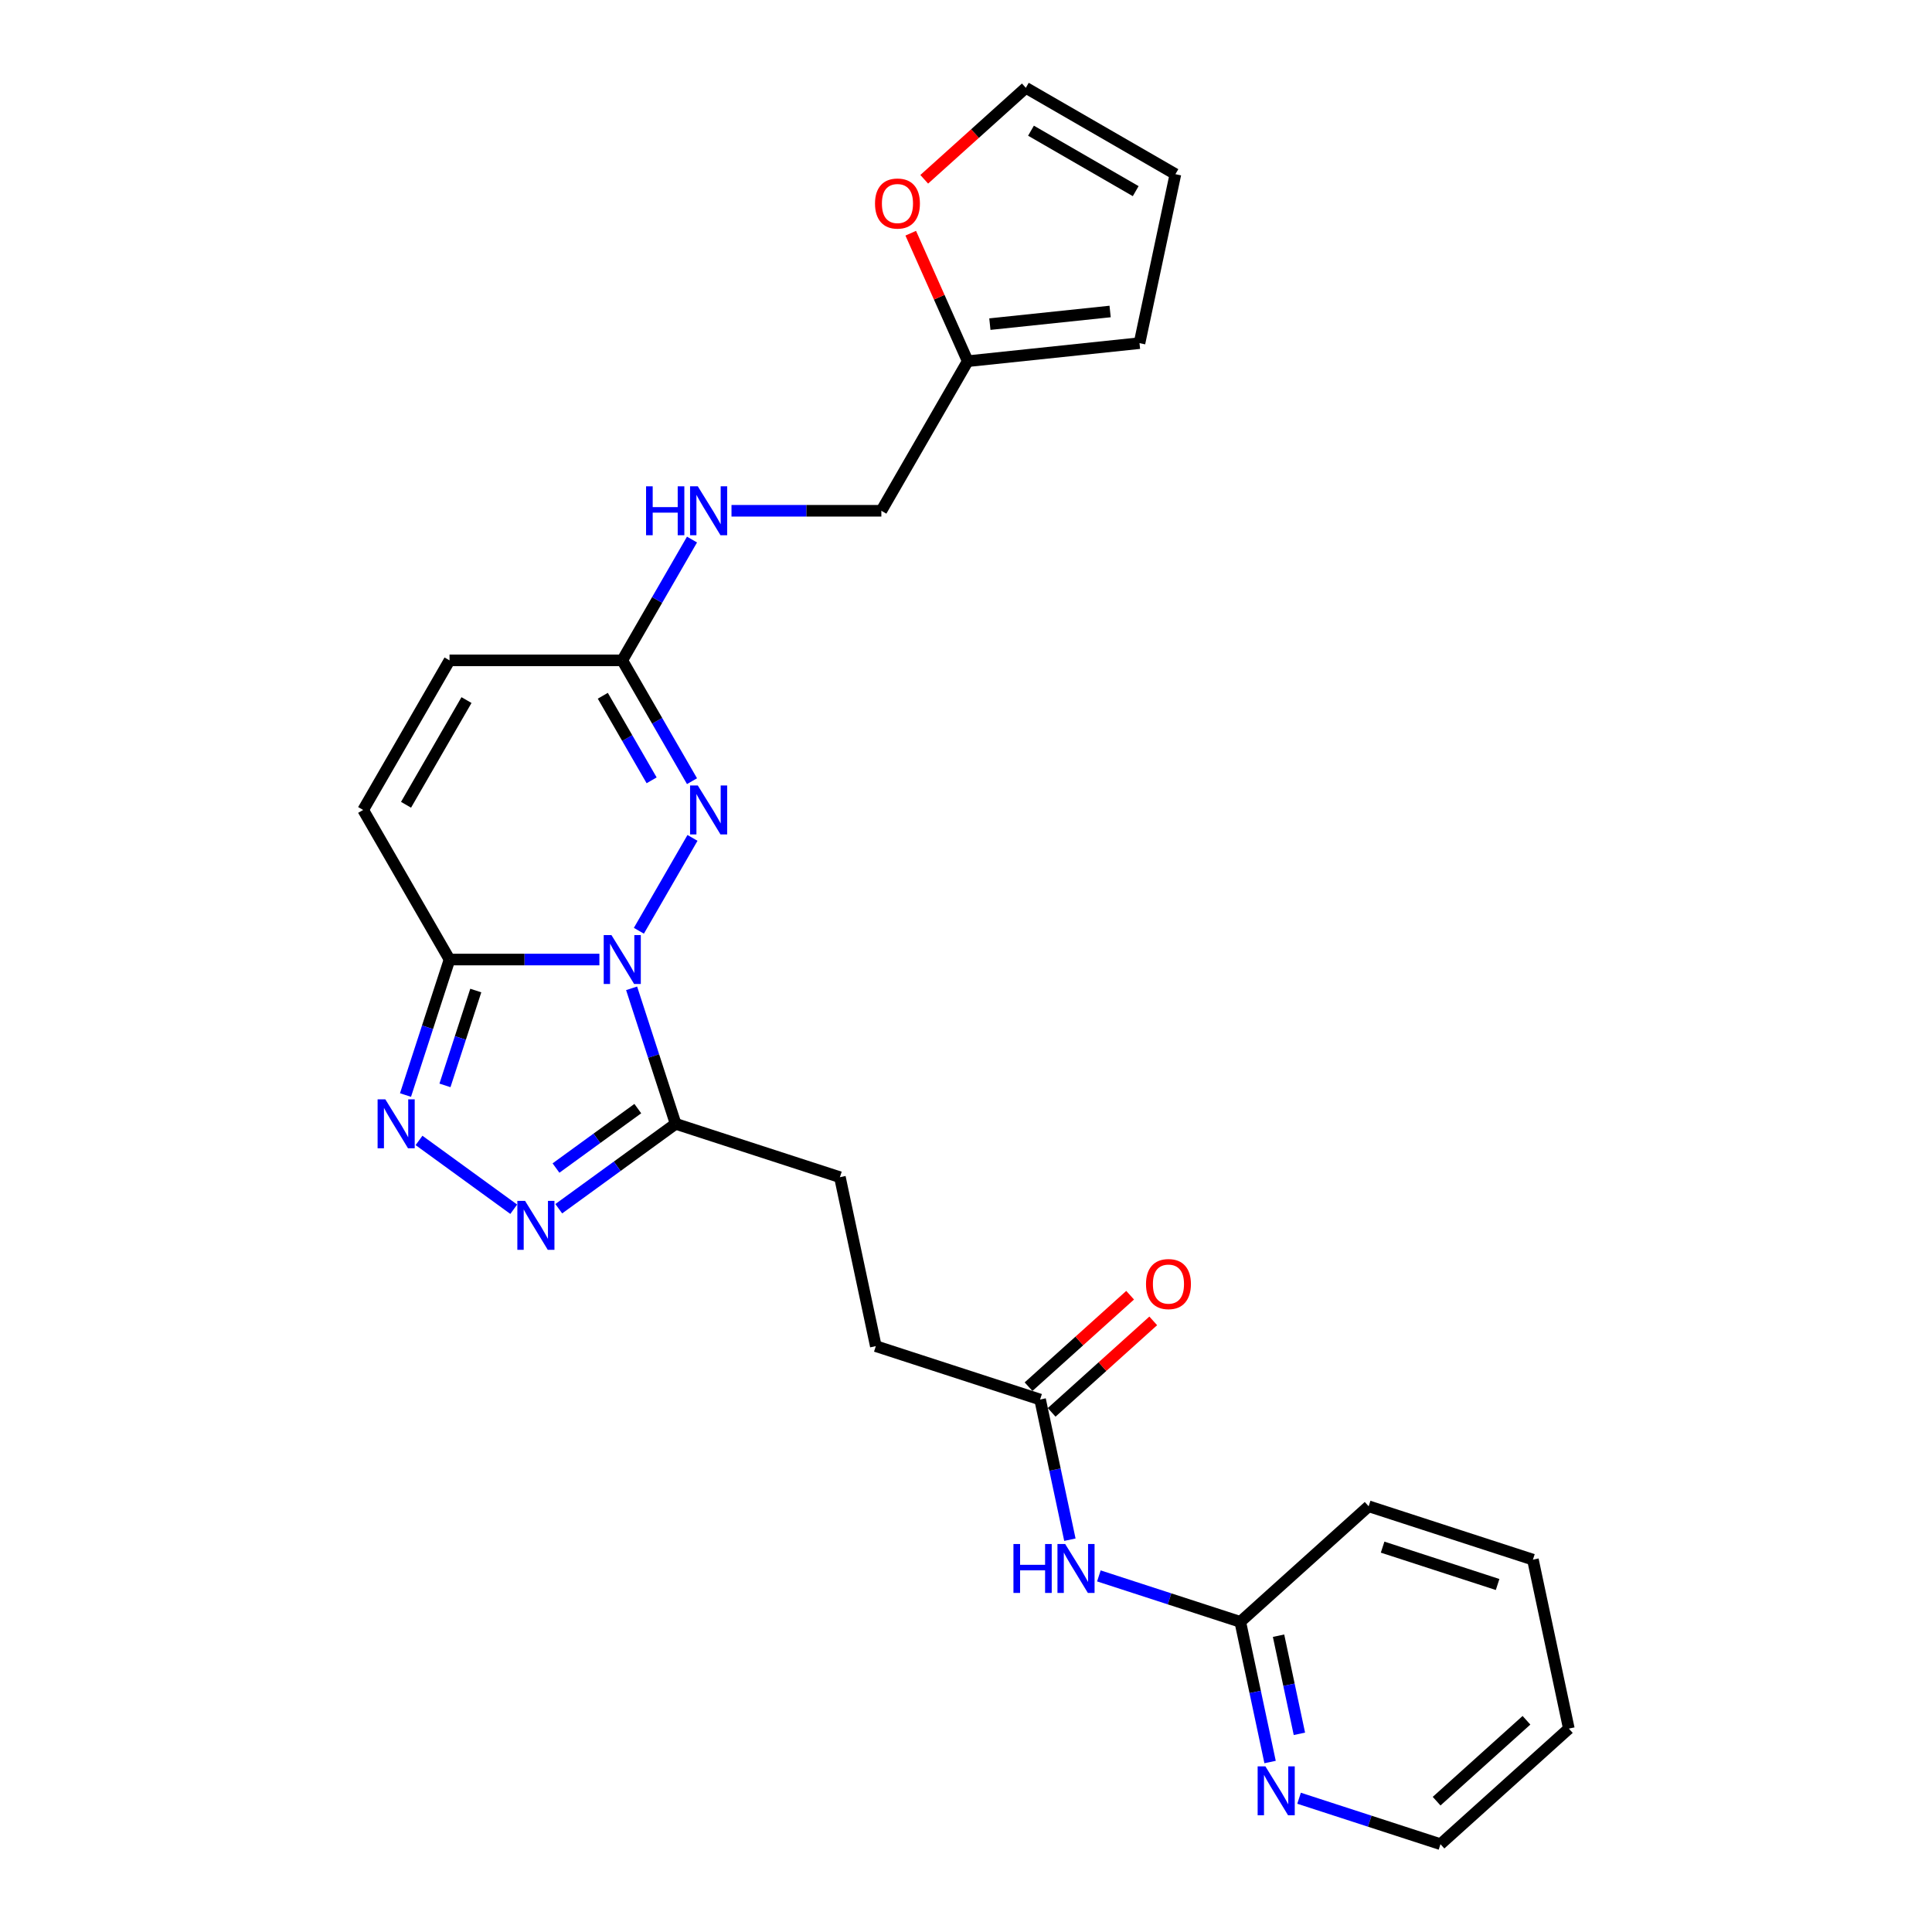 <?xml version='1.0' encoding='iso-8859-1'?>
<svg version='1.1' baseProfile='full'
              xmlns='http://www.w3.org/2000/svg'
                      xmlns:rdkit='http://www.rdkit.org/xml'
                      xmlns:xlink='http://www.w3.org/1999/xlink'
                  xml:space='preserve'
width='1000px' height='1000px' viewBox='0 0 1000 1000'>
<!-- END OF HEADER -->
<rect style='opacity:1.0;fill:#FFFFFF;stroke:none' width='1000' height='1000' x='0' y='0'> </rect>
<path class='bond-0' d='M 310.243,496.657 L 271.46,496.657' style='fill:none;fill-rule:evenodd;stroke:#0000FF;stroke-width:6px;stroke-linecap:butt;stroke-linejoin:miter;stroke-opacity:1' />
<path class='bond-0' d='M 271.46,496.657 L 232.676,496.657' style='fill:none;fill-rule:evenodd;stroke:#000000;stroke-width:6px;stroke-linecap:butt;stroke-linejoin:miter;stroke-opacity:1' />
<path class='bond-1' d='M 330.68,481.762 L 358.431,433.695' style='fill:none;fill-rule:evenodd;stroke:#0000FF;stroke-width:6px;stroke-linecap:butt;stroke-linejoin:miter;stroke-opacity:1' />
<path class='bond-2' d='M 326.92,511.551 L 338.314,546.618' style='fill:none;fill-rule:evenodd;stroke:#0000FF;stroke-width:6px;stroke-linecap:butt;stroke-linejoin:miter;stroke-opacity:1' />
<path class='bond-2' d='M 338.314,546.618 L 349.708,581.685' style='fill:none;fill-rule:evenodd;stroke:#000000;stroke-width:6px;stroke-linecap:butt;stroke-linejoin:miter;stroke-opacity:1' />
<path class='bond-3' d='M 232.676,496.657 L 221.283,531.724' style='fill:none;fill-rule:evenodd;stroke:#000000;stroke-width:6px;stroke-linecap:butt;stroke-linejoin:miter;stroke-opacity:1' />
<path class='bond-3' d='M 221.283,531.724 L 209.889,566.79' style='fill:none;fill-rule:evenodd;stroke:#0000FF;stroke-width:6px;stroke-linecap:butt;stroke-linejoin:miter;stroke-opacity:1' />
<path class='bond-3' d='M 246.264,512.702 L 238.288,537.249' style='fill:none;fill-rule:evenodd;stroke:#000000;stroke-width:6px;stroke-linecap:butt;stroke-linejoin:miter;stroke-opacity:1' />
<path class='bond-3' d='M 238.288,537.249 L 230.313,561.796' style='fill:none;fill-rule:evenodd;stroke:#0000FF;stroke-width:6px;stroke-linecap:butt;stroke-linejoin:miter;stroke-opacity:1' />
<path class='bond-6' d='M 232.676,496.657 L 187.974,419.231' style='fill:none;fill-rule:evenodd;stroke:#000000;stroke-width:6px;stroke-linecap:butt;stroke-linejoin:miter;stroke-opacity:1' />
<path class='bond-5' d='M 358.183,404.336 L 340.132,373.07' style='fill:none;fill-rule:evenodd;stroke:#0000FF;stroke-width:6px;stroke-linecap:butt;stroke-linejoin:miter;stroke-opacity:1' />
<path class='bond-5' d='M 340.132,373.07 L 322.081,341.804' style='fill:none;fill-rule:evenodd;stroke:#000000;stroke-width:6px;stroke-linecap:butt;stroke-linejoin:miter;stroke-opacity:1' />
<path class='bond-5' d='M 337.282,403.897 L 324.647,382.011' style='fill:none;fill-rule:evenodd;stroke:#0000FF;stroke-width:6px;stroke-linecap:butt;stroke-linejoin:miter;stroke-opacity:1' />
<path class='bond-5' d='M 324.647,382.011 L 312.011,360.125' style='fill:none;fill-rule:evenodd;stroke:#000000;stroke-width:6px;stroke-linecap:butt;stroke-linejoin:miter;stroke-opacity:1' />
<path class='bond-4' d='M 349.708,581.685 L 319.462,603.66' style='fill:none;fill-rule:evenodd;stroke:#000000;stroke-width:6px;stroke-linecap:butt;stroke-linejoin:miter;stroke-opacity:1' />
<path class='bond-4' d='M 319.462,603.66 L 289.216,625.635' style='fill:none;fill-rule:evenodd;stroke:#0000FF;stroke-width:6px;stroke-linecap:butt;stroke-linejoin:miter;stroke-opacity:1' />
<path class='bond-4' d='M 330.124,573.812 L 308.952,589.194' style='fill:none;fill-rule:evenodd;stroke:#000000;stroke-width:6px;stroke-linecap:butt;stroke-linejoin:miter;stroke-opacity:1' />
<path class='bond-4' d='M 308.952,589.194 L 287.779,604.577' style='fill:none;fill-rule:evenodd;stroke:#0000FF;stroke-width:6px;stroke-linecap:butt;stroke-linejoin:miter;stroke-opacity:1' />
<path class='bond-15' d='M 349.708,581.685 L 434.736,609.312' style='fill:none;fill-rule:evenodd;stroke:#000000;stroke-width:6px;stroke-linecap:butt;stroke-linejoin:miter;stroke-opacity:1' />
<path class='bond-26' d='M 216.886,590.285 L 265.907,625.901' style='fill:none;fill-rule:evenodd;stroke:#0000FF;stroke-width:6px;stroke-linecap:butt;stroke-linejoin:miter;stroke-opacity:1' />
<path class='bond-8' d='M 322.081,341.804 L 232.676,341.804' style='fill:none;fill-rule:evenodd;stroke:#000000;stroke-width:6px;stroke-linecap:butt;stroke-linejoin:miter;stroke-opacity:1' />
<path class='bond-14' d='M 322.081,341.804 L 340.132,310.539' style='fill:none;fill-rule:evenodd;stroke:#000000;stroke-width:6px;stroke-linecap:butt;stroke-linejoin:miter;stroke-opacity:1' />
<path class='bond-14' d='M 340.132,310.539 L 358.183,279.273' style='fill:none;fill-rule:evenodd;stroke:#0000FF;stroke-width:6px;stroke-linecap:butt;stroke-linejoin:miter;stroke-opacity:1' />
<path class='bond-27' d='M 187.974,419.231 L 232.676,341.804' style='fill:none;fill-rule:evenodd;stroke:#000000;stroke-width:6px;stroke-linecap:butt;stroke-linejoin:miter;stroke-opacity:1' />
<path class='bond-27' d='M 210.165,416.557 L 241.456,362.359' style='fill:none;fill-rule:evenodd;stroke:#000000;stroke-width:6px;stroke-linecap:butt;stroke-linejoin:miter;stroke-opacity:1' />
<path class='bond-7' d='M 553.775,796.946 L 546.064,760.668' style='fill:none;fill-rule:evenodd;stroke:#0000FF;stroke-width:6px;stroke-linecap:butt;stroke-linejoin:miter;stroke-opacity:1' />
<path class='bond-7' d='M 546.064,760.668 L 538.353,724.39' style='fill:none;fill-rule:evenodd;stroke:#000000;stroke-width:6px;stroke-linecap:butt;stroke-linejoin:miter;stroke-opacity:1' />
<path class='bond-11' d='M 568.778,815.687 L 605.373,827.577' style='fill:none;fill-rule:evenodd;stroke:#0000FF;stroke-width:6px;stroke-linecap:butt;stroke-linejoin:miter;stroke-opacity:1' />
<path class='bond-11' d='M 605.373,827.577 L 641.969,839.468' style='fill:none;fill-rule:evenodd;stroke:#000000;stroke-width:6px;stroke-linecap:butt;stroke-linejoin:miter;stroke-opacity:1' />
<path class='bond-9' d='M 538.353,724.39 L 453.324,696.763' style='fill:none;fill-rule:evenodd;stroke:#000000;stroke-width:6px;stroke-linecap:butt;stroke-linejoin:miter;stroke-opacity:1' />
<path class='bond-19' d='M 544.335,731.034 L 570.626,707.361' style='fill:none;fill-rule:evenodd;stroke:#000000;stroke-width:6px;stroke-linecap:butt;stroke-linejoin:miter;stroke-opacity:1' />
<path class='bond-19' d='M 570.626,707.361 L 596.917,683.689' style='fill:none;fill-rule:evenodd;stroke:#FF0000;stroke-width:6px;stroke-linecap:butt;stroke-linejoin:miter;stroke-opacity:1' />
<path class='bond-19' d='M 532.37,717.746 L 558.662,694.073' style='fill:none;fill-rule:evenodd;stroke:#000000;stroke-width:6px;stroke-linecap:butt;stroke-linejoin:miter;stroke-opacity:1' />
<path class='bond-19' d='M 558.662,694.073 L 584.953,670.401' style='fill:none;fill-rule:evenodd;stroke:#FF0000;stroke-width:6px;stroke-linecap:butt;stroke-linejoin:miter;stroke-opacity:1' />
<path class='bond-10' d='M 500.889,186.952 L 456.187,264.378' style='fill:none;fill-rule:evenodd;stroke:#000000;stroke-width:6px;stroke-linecap:butt;stroke-linejoin:miter;stroke-opacity:1' />
<path class='bond-12' d='M 500.889,186.952 L 486.142,153.83' style='fill:none;fill-rule:evenodd;stroke:#000000;stroke-width:6px;stroke-linecap:butt;stroke-linejoin:miter;stroke-opacity:1' />
<path class='bond-12' d='M 486.142,153.83 L 471.395,120.709' style='fill:none;fill-rule:evenodd;stroke:#FF0000;stroke-width:6px;stroke-linecap:butt;stroke-linejoin:miter;stroke-opacity:1' />
<path class='bond-16' d='M 500.889,186.952 L 589.803,177.607' style='fill:none;fill-rule:evenodd;stroke:#000000;stroke-width:6px;stroke-linecap:butt;stroke-linejoin:miter;stroke-opacity:1' />
<path class='bond-16' d='M 512.357,167.768 L 574.597,161.226' style='fill:none;fill-rule:evenodd;stroke:#000000;stroke-width:6px;stroke-linecap:butt;stroke-linejoin:miter;stroke-opacity:1' />
<path class='bond-13' d='M 641.969,839.468 L 649.68,875.746' style='fill:none;fill-rule:evenodd;stroke:#000000;stroke-width:6px;stroke-linecap:butt;stroke-linejoin:miter;stroke-opacity:1' />
<path class='bond-13' d='M 649.68,875.746 L 657.391,912.023' style='fill:none;fill-rule:evenodd;stroke:#0000FF;stroke-width:6px;stroke-linecap:butt;stroke-linejoin:miter;stroke-opacity:1' />
<path class='bond-13' d='M 661.772,846.633 L 667.17,872.028' style='fill:none;fill-rule:evenodd;stroke:#000000;stroke-width:6px;stroke-linecap:butt;stroke-linejoin:miter;stroke-opacity:1' />
<path class='bond-13' d='M 667.17,872.028 L 672.568,897.422' style='fill:none;fill-rule:evenodd;stroke:#0000FF;stroke-width:6px;stroke-linecap:butt;stroke-linejoin:miter;stroke-opacity:1' />
<path class='bond-23' d='M 641.969,839.468 L 708.409,779.645' style='fill:none;fill-rule:evenodd;stroke:#000000;stroke-width:6px;stroke-linecap:butt;stroke-linejoin:miter;stroke-opacity:1' />
<path class='bond-17' d='M 478.382,92.8 L 504.674,69.127' style='fill:none;fill-rule:evenodd;stroke:#FF0000;stroke-width:6px;stroke-linecap:butt;stroke-linejoin:miter;stroke-opacity:1' />
<path class='bond-17' d='M 504.674,69.127 L 530.965,45.455' style='fill:none;fill-rule:evenodd;stroke:#000000;stroke-width:6px;stroke-linecap:butt;stroke-linejoin:miter;stroke-opacity:1' />
<path class='bond-22' d='M 672.394,930.764 L 708.99,942.655' style='fill:none;fill-rule:evenodd;stroke:#0000FF;stroke-width:6px;stroke-linecap:butt;stroke-linejoin:miter;stroke-opacity:1' />
<path class='bond-22' d='M 708.99,942.655 L 745.585,954.545' style='fill:none;fill-rule:evenodd;stroke:#000000;stroke-width:6px;stroke-linecap:butt;stroke-linejoin:miter;stroke-opacity:1' />
<path class='bond-20' d='M 378.62,264.378 L 417.403,264.378' style='fill:none;fill-rule:evenodd;stroke:#0000FF;stroke-width:6px;stroke-linecap:butt;stroke-linejoin:miter;stroke-opacity:1' />
<path class='bond-20' d='M 417.403,264.378 L 456.187,264.378' style='fill:none;fill-rule:evenodd;stroke:#000000;stroke-width:6px;stroke-linecap:butt;stroke-linejoin:miter;stroke-opacity:1' />
<path class='bond-21' d='M 434.736,609.312 L 453.324,696.763' style='fill:none;fill-rule:evenodd;stroke:#000000;stroke-width:6px;stroke-linecap:butt;stroke-linejoin:miter;stroke-opacity:1' />
<path class='bond-18' d='M 589.803,177.607 L 608.391,90.157' style='fill:none;fill-rule:evenodd;stroke:#000000;stroke-width:6px;stroke-linecap:butt;stroke-linejoin:miter;stroke-opacity:1' />
<path class='bond-28' d='M 530.965,45.455 L 608.391,90.157' style='fill:none;fill-rule:evenodd;stroke:#000000;stroke-width:6px;stroke-linecap:butt;stroke-linejoin:miter;stroke-opacity:1' />
<path class='bond-28' d='M 533.638,67.645 L 587.837,98.936' style='fill:none;fill-rule:evenodd;stroke:#000000;stroke-width:6px;stroke-linecap:butt;stroke-linejoin:miter;stroke-opacity:1' />
<path class='bond-29' d='M 745.585,954.545 L 812.026,894.722' style='fill:none;fill-rule:evenodd;stroke:#000000;stroke-width:6px;stroke-linecap:butt;stroke-linejoin:miter;stroke-opacity:1' />
<path class='bond-29' d='M 743.587,932.284 L 790.095,890.408' style='fill:none;fill-rule:evenodd;stroke:#000000;stroke-width:6px;stroke-linecap:butt;stroke-linejoin:miter;stroke-opacity:1' />
<path class='bond-25' d='M 708.409,779.645 L 793.437,807.272' style='fill:none;fill-rule:evenodd;stroke:#000000;stroke-width:6px;stroke-linecap:butt;stroke-linejoin:miter;stroke-opacity:1' />
<path class='bond-25' d='M 715.638,800.795 L 775.158,820.134' style='fill:none;fill-rule:evenodd;stroke:#000000;stroke-width:6px;stroke-linecap:butt;stroke-linejoin:miter;stroke-opacity:1' />
<path class='bond-24' d='M 812.026,894.722 L 793.437,807.272' style='fill:none;fill-rule:evenodd;stroke:#000000;stroke-width:6px;stroke-linecap:butt;stroke-linejoin:miter;stroke-opacity:1' />
<path  class='atom-0' d='M 316.484 483.997
L 324.781 497.408
Q 325.603 498.731, 326.926 501.127
Q 328.249 503.523, 328.321 503.666
L 328.321 483.997
L 331.682 483.997
L 331.682 509.316
L 328.214 509.316
L 319.309 494.654
Q 318.272 492.938, 317.163 490.971
Q 316.09 489.004, 315.769 488.396
L 315.769 509.316
L 312.479 509.316
L 312.479 483.997
L 316.484 483.997
' fill='#0000FF'/>
<path  class='atom-2' d='M 361.186 406.571
L 369.483 419.982
Q 370.305 421.305, 371.628 423.701
Q 372.951 426.097, 373.023 426.24
L 373.023 406.571
L 376.385 406.571
L 376.385 431.89
L 372.916 431.89
L 364.011 417.228
Q 362.974 415.511, 361.865 413.545
Q 360.792 411.578, 360.471 410.97
L 360.471 431.89
L 357.181 431.89
L 357.181 406.571
L 361.186 406.571
' fill='#0000FF'/>
<path  class='atom-4' d='M 199.452 569.025
L 207.749 582.436
Q 208.572 583.759, 209.895 586.155
Q 211.218 588.551, 211.29 588.694
L 211.29 569.025
L 214.651 569.025
L 214.651 594.345
L 211.182 594.345
L 202.278 579.682
Q 201.241 577.966, 200.132 575.999
Q 199.059 574.032, 198.737 573.424
L 198.737 594.345
L 195.447 594.345
L 195.447 569.025
L 199.452 569.025
' fill='#0000FF'/>
<path  class='atom-5' d='M 271.782 621.576
L 280.078 634.986
Q 280.901 636.31, 282.224 638.706
Q 283.547 641.102, 283.619 641.245
L 283.619 621.576
L 286.98 621.576
L 286.98 646.895
L 283.512 646.895
L 274.607 632.233
Q 273.57 630.516, 272.461 628.549
Q 271.388 626.582, 271.067 625.974
L 271.067 646.895
L 267.777 646.895
L 267.777 621.576
L 271.782 621.576
' fill='#0000FF'/>
<path  class='atom-8' d='M 524.559 799.181
L 527.992 799.181
L 527.992 809.945
L 540.937 809.945
L 540.937 799.181
L 544.37 799.181
L 544.37 824.5
L 540.937 824.5
L 540.937 812.806
L 527.992 812.806
L 527.992 824.5
L 524.559 824.5
L 524.559 799.181
' fill='#0000FF'/>
<path  class='atom-8' d='M 551.344 799.181
L 559.641 812.591
Q 560.463 813.915, 561.786 816.311
Q 563.11 818.707, 563.181 818.85
L 563.181 799.181
L 566.543 799.181
L 566.543 824.5
L 563.074 824.5
L 554.169 809.838
Q 553.132 808.121, 552.023 806.154
Q 550.951 804.187, 550.629 803.579
L 550.629 824.5
L 547.339 824.5
L 547.339 799.181
L 551.344 799.181
' fill='#0000FF'/>
<path  class='atom-13' d='M 452.902 105.349
Q 452.902 99.27, 455.906 95.872
Q 458.91 92.475, 464.525 92.475
Q 470.139 92.475, 473.143 95.872
Q 476.147 99.27, 476.147 105.349
Q 476.147 111.5, 473.107 115.005
Q 470.068 118.474, 464.525 118.474
Q 458.946 118.474, 455.906 115.005
Q 452.902 111.536, 452.902 105.349
M 464.525 115.613
Q 468.387 115.613, 470.461 113.038
Q 472.571 110.427, 472.571 105.349
Q 472.571 100.378, 470.461 97.875
Q 468.387 95.336, 464.525 95.336
Q 460.662 95.336, 458.552 97.839
Q 456.478 100.342, 456.478 105.349
Q 456.478 110.463, 458.552 113.038
Q 460.662 115.613, 464.525 115.613
' fill='#FF0000'/>
<path  class='atom-14' d='M 654.96 914.258
L 663.257 927.669
Q 664.08 928.992, 665.403 931.388
Q 666.726 933.784, 666.798 933.927
L 666.798 914.258
L 670.159 914.258
L 670.159 939.578
L 666.69 939.578
L 657.786 924.915
Q 656.749 923.199, 655.64 921.232
Q 654.567 919.265, 654.245 918.657
L 654.245 939.578
L 650.955 939.578
L 650.955 914.258
L 654.96 914.258
' fill='#0000FF'/>
<path  class='atom-15' d='M 334.4 251.719
L 337.833 251.719
L 337.833 262.483
L 350.779 262.483
L 350.779 251.719
L 354.212 251.719
L 354.212 277.038
L 350.779 277.038
L 350.779 265.344
L 337.833 265.344
L 337.833 277.038
L 334.4 277.038
L 334.4 251.719
' fill='#0000FF'/>
<path  class='atom-15' d='M 361.186 251.719
L 369.483 265.129
Q 370.305 266.452, 371.628 268.848
Q 372.951 271.245, 373.023 271.388
L 373.023 251.719
L 376.385 251.719
L 376.385 277.038
L 372.916 277.038
L 364.011 262.376
Q 362.974 260.659, 361.865 258.692
Q 360.792 256.725, 360.471 256.117
L 360.471 277.038
L 357.181 277.038
L 357.181 251.719
L 361.186 251.719
' fill='#0000FF'/>
<path  class='atom-20' d='M 593.17 664.639
Q 593.17 658.559, 596.174 655.162
Q 599.178 651.764, 604.793 651.764
Q 610.407 651.764, 613.411 655.162
Q 616.415 658.559, 616.415 664.639
Q 616.415 670.79, 613.375 674.294
Q 610.336 677.763, 604.793 677.763
Q 599.214 677.763, 596.174 674.294
Q 593.17 670.825, 593.17 664.639
M 604.793 674.902
Q 608.655 674.902, 610.729 672.327
Q 612.839 669.717, 612.839 664.639
Q 612.839 659.668, 610.729 657.164
Q 608.655 654.625, 604.793 654.625
Q 600.93 654.625, 598.821 657.129
Q 596.746 659.632, 596.746 664.639
Q 596.746 669.753, 598.821 672.327
Q 600.93 674.902, 604.793 674.902
' fill='#FF0000'/>
</svg>
